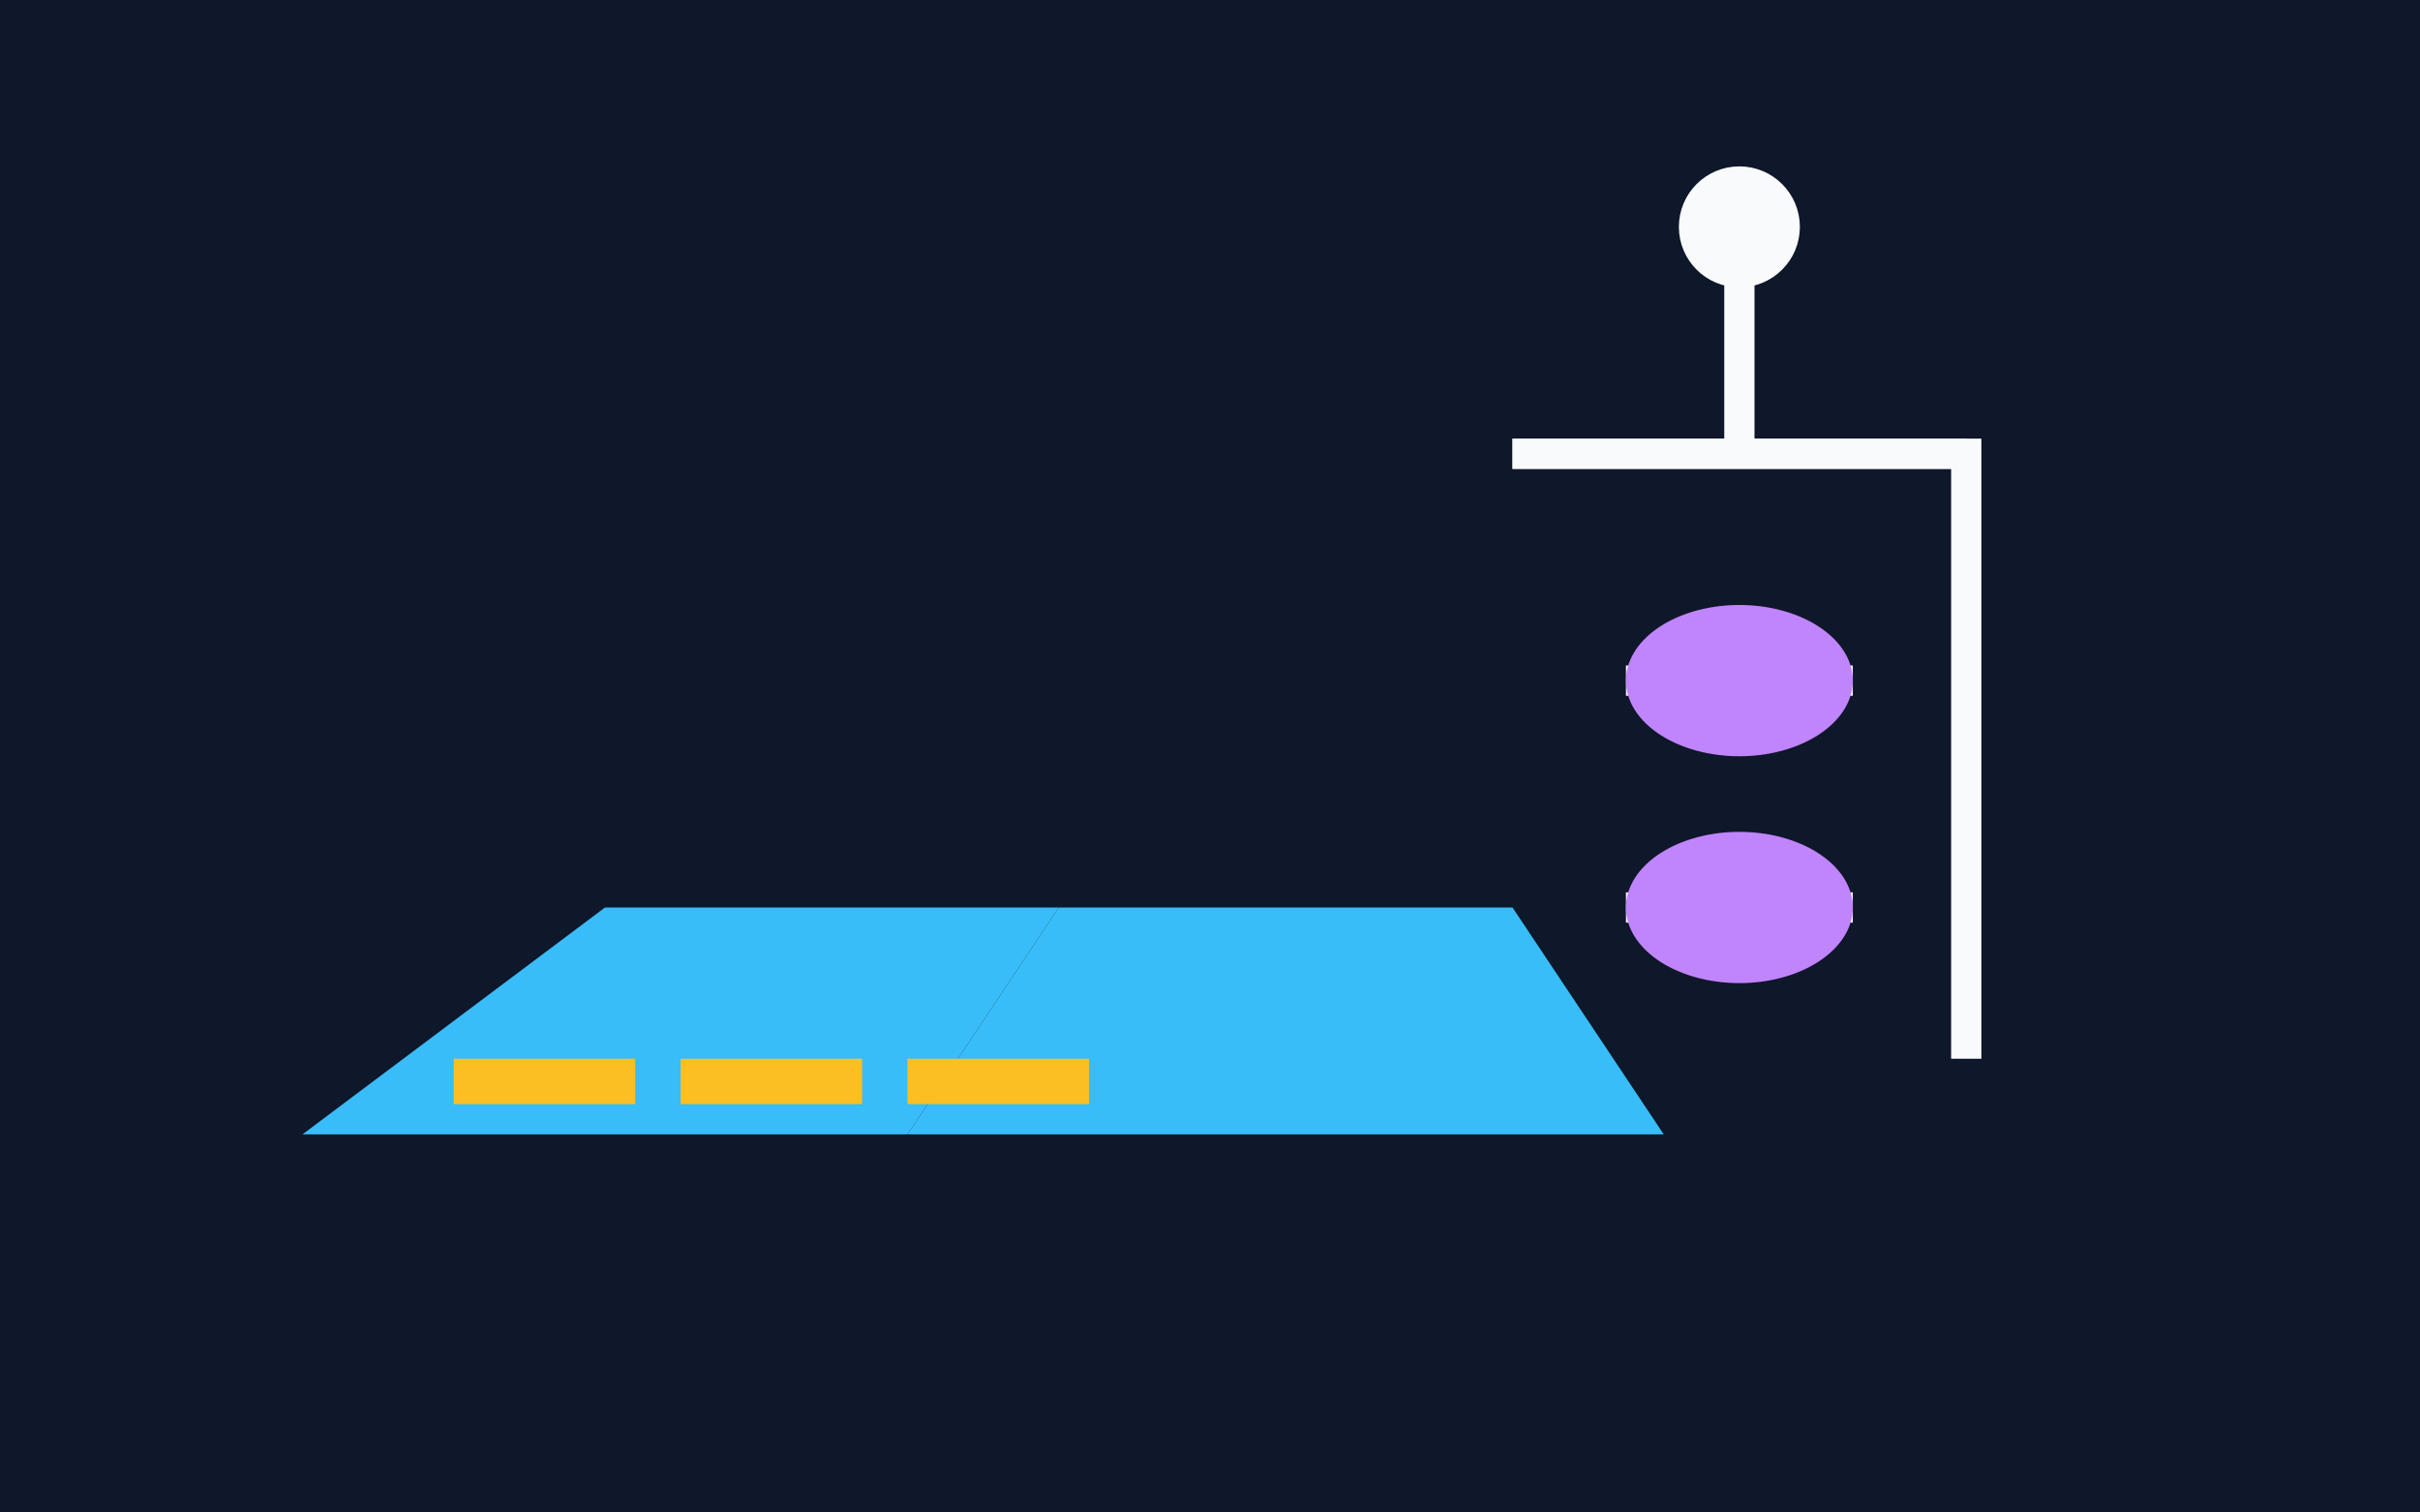 <svg xmlns="http://www.w3.org/2000/svg" width="320" height="200" viewBox="0 0 320 200">
  <title>Illustrasjon av båt og vektskål som symboliserer erstatningsansvar</title>
  <rect x="0" y="0" width="320" height="200" fill="#0f172a" />
  <g fill="#38bdf8" stroke="none">
    <path d="M40 150 L120 150 L140 120 L80 120 Z" />
    <path d="M140 120 L200 120 L220 150 L120 150 Z" />
  </g>
  <g fill="none" stroke="#f8fafc" stroke-width="4">
    <path d="M200 60 L260 60 L260 140" />
    <line x1="230" y1="60" x2="230" y2="30" />
    <circle cx="230" cy="30" r="6" fill="#f8fafc" />
    <line x1="200" y1="60" x2="260" y2="60" />
    <line x1="215" y1="90" x2="245" y2="90" />
    <line x1="215" y1="120" x2="245" y2="120" />
  </g>
  <g fill="#fbbf24">
    <rect x="60" y="140" width="24" height="6" />
    <rect x="90" y="140" width="24" height="6" />
    <rect x="120" y="140" width="24" height="6" />
  </g>
  <g fill="#c084fc">
    <path d="M245 90 a15 10 0 1 1 -30 0 a15 10 0 1 1 30 0" />
    <path d="M245 120 a15 10 0 1 1 -30 0 a15 10 0 1 1 30 0" />
  </g>
</svg>
